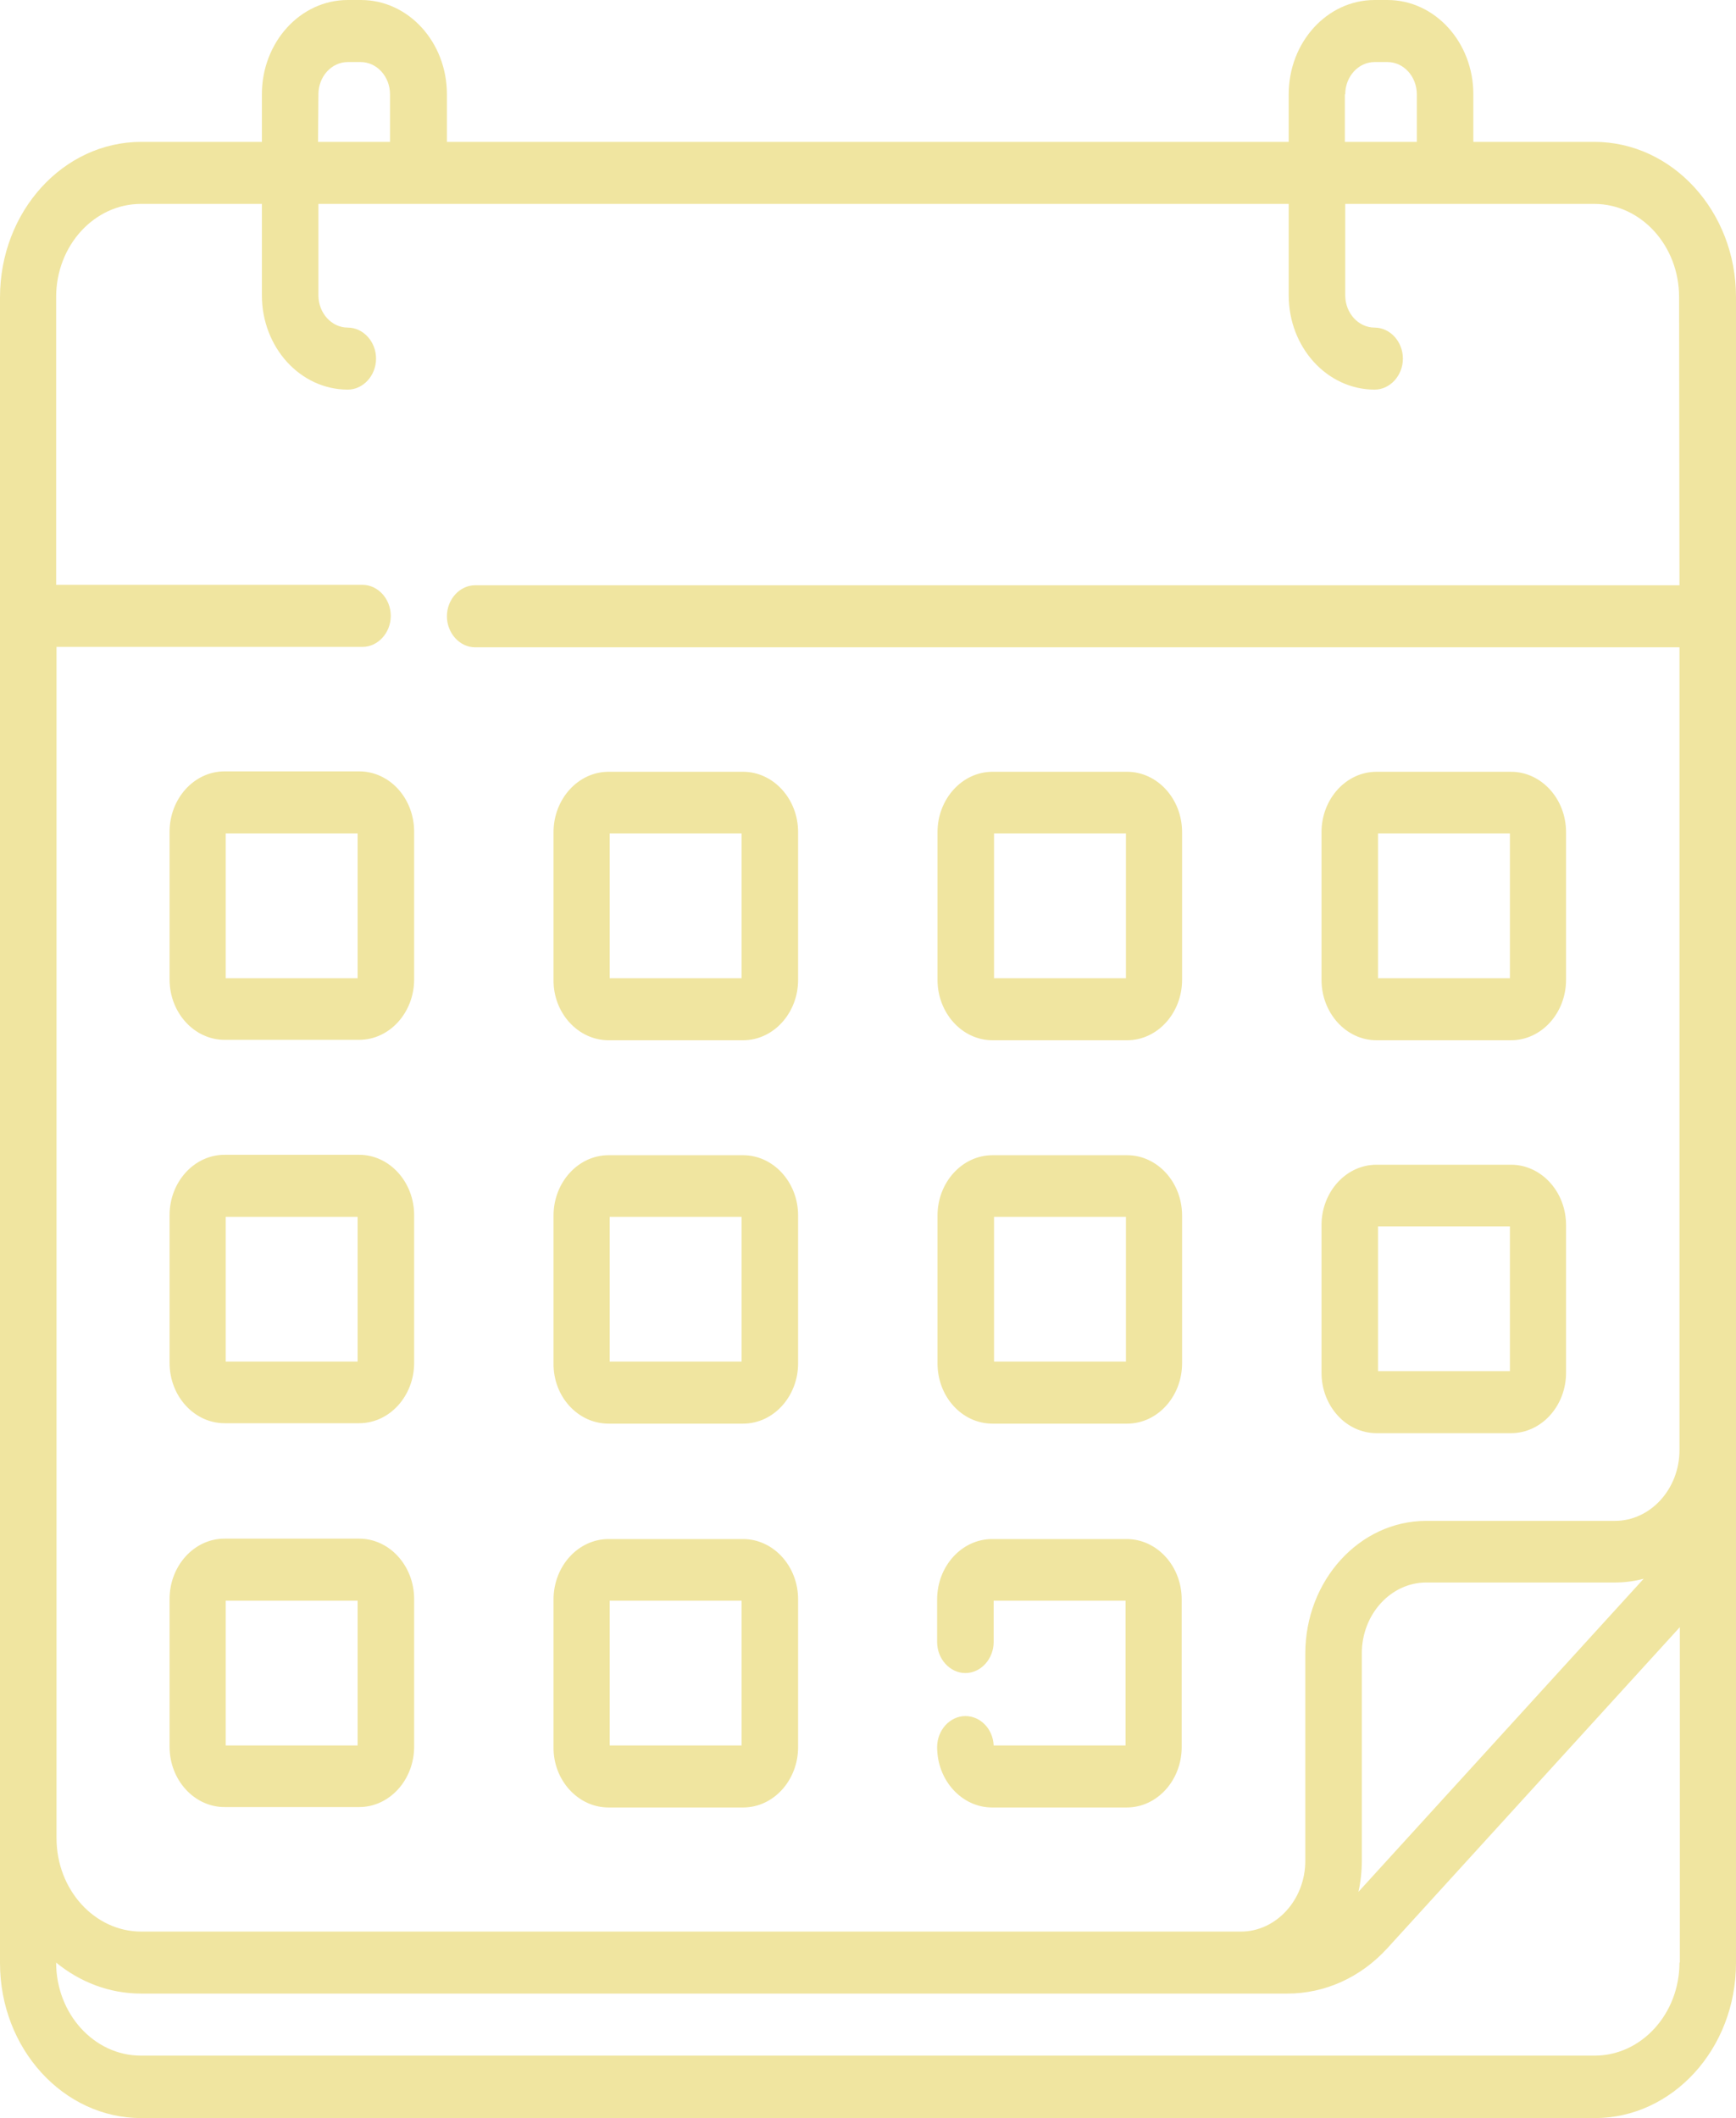<svg xmlns="http://www.w3.org/2000/svg" width="50" height="61" viewBox="0 0 50 61" fill="none"><path d="M39.646 29.96H43.521C44.4 29.96 45.105 29.173 45.105 28.22V23.968C45.105 23.003 44.389 22.228 43.521 22.228H39.646C38.767 22.228 38.062 23.015 38.062 23.968V28.22C38.062 29.173 38.767 29.96 39.646 29.96ZM39.69 24.003H43.488V28.173H39.69V24.003ZM39.646 41.276H43.521C44.4 41.276 45.105 40.49 45.105 39.537V35.284C45.105 34.319 44.389 33.545 43.521 33.545H39.646C38.767 33.545 38.062 34.331 38.062 35.284V39.537C38.062 40.49 38.767 41.276 39.646 41.276ZM39.69 35.32H43.488V39.489H39.69V35.32ZM28.587 29.96H32.462C33.341 29.96 34.046 29.173 34.046 28.22V23.968C34.046 23.003 33.33 22.228 32.462 22.228H28.587C27.708 22.228 27.002 23.015 27.002 23.968V28.22C27.002 29.173 27.708 29.96 28.587 29.96ZM28.63 24.003H32.429V28.173H28.63V24.003ZM10.343 44.314H6.468C5.589 44.314 4.884 45.1 4.884 46.053V50.306C4.884 51.271 5.6 52.045 6.468 52.045H10.343C11.222 52.045 11.928 51.259 11.928 50.306V46.053C11.928 45.1 11.222 44.314 10.343 44.314ZM10.3 50.27H6.501V46.101H10.3V50.27ZM10.343 22.216H6.468C5.589 22.216 4.884 23.003 4.884 23.956V28.208C4.884 29.173 5.6 29.948 6.468 29.948H10.343C11.222 29.948 11.928 29.161 11.928 28.208V23.956C11.928 22.991 11.222 22.216 10.343 22.216ZM10.3 28.173H6.501V24.003H10.3V28.173ZM28.587 41.002H32.462C33.341 41.002 34.046 40.216 34.046 39.263V35.01C34.046 34.045 33.33 33.271 32.462 33.271H28.587C27.708 33.271 27.002 34.057 27.002 35.01V39.263C27.002 40.228 27.708 41.002 28.587 41.002ZM28.63 35.046H32.429V39.215H28.63V35.046ZM45.919 4.086H42.435V2.716C42.435 1.215 41.328 0 39.961 0H39.592C38.224 0 37.117 1.215 37.117 2.716V4.086H12.872V2.716C12.872 1.215 11.765 0 10.397 0H10.017C8.65 0 7.543 1.215 7.543 2.716V4.086H4.07C1.823 4.086 0 6.087 0 8.565V56.536C0 59.002 1.823 61.003 4.07 61.003H45.93C48.177 61.003 50 59.002 50 56.536V8.553C50 6.087 48.166 4.086 45.919 4.086ZM38.745 2.716C38.745 2.204 39.125 1.787 39.592 1.787H39.961C40.428 1.787 40.807 2.204 40.807 2.716V4.086H38.734V2.716H38.745ZM9.171 2.716C9.171 2.204 9.551 1.787 10.017 1.787H10.386C10.853 1.787 11.233 2.204 11.233 2.716V4.086H9.16L9.171 2.716ZM48.372 56.524C48.372 58.001 47.276 59.204 45.93 59.204H4.059C2.713 59.204 1.617 58.001 1.617 56.524C2.301 57.084 3.147 57.417 4.07 57.417H37.074C38.159 57.417 39.19 56.953 39.961 56.107L48.383 46.863V56.524H48.372ZM39.125 54.487C39.19 54.201 39.223 53.892 39.223 53.582V47.614C39.223 46.494 40.059 45.577 41.079 45.577H46.516C46.798 45.577 47.07 45.541 47.341 45.469L39.125 54.487ZM48.372 16.856H13.686C13.241 16.856 12.872 17.261 12.872 17.749C12.872 18.238 13.241 18.643 13.686 18.643H48.372V41.765C48.372 42.884 47.536 43.802 46.516 43.802H41.079C39.158 43.802 37.595 45.517 37.595 47.626V53.594C37.595 54.713 36.759 55.631 35.739 55.631H4.07C2.724 55.631 1.628 54.428 1.628 52.938V18.631H10.441C10.886 18.631 11.255 18.226 11.255 17.738C11.255 17.249 10.886 16.844 10.441 16.844H1.617V8.553C1.617 7.076 2.713 5.873 4.059 5.873H7.543V8.505C7.543 10.006 8.65 11.221 10.017 11.221C10.462 11.221 10.831 10.816 10.831 10.328C10.831 9.84 10.462 9.435 10.017 9.435C9.551 9.435 9.171 9.018 9.171 8.505V5.873H37.117V8.505C37.117 10.006 38.224 11.221 39.592 11.221C40.037 11.221 40.406 10.816 40.406 10.328C40.406 9.84 40.037 9.435 39.592 9.435C39.125 9.435 38.745 9.018 38.745 8.505V5.873H45.919C47.265 5.873 48.361 7.076 48.361 8.553L48.372 16.856ZM10.343 33.259H6.468C5.589 33.259 4.884 34.045 4.884 34.998V39.251C4.884 40.216 5.6 40.99 6.468 40.99H10.343C11.222 40.99 11.928 40.204 11.928 39.251V34.998C11.928 34.045 11.222 33.259 10.343 33.259ZM10.3 39.215H6.501V35.046H10.3V39.215ZM17.528 29.96H21.402C22.281 29.96 22.987 29.173 22.987 28.22V23.968C22.987 23.003 22.27 22.228 21.402 22.228H17.528C16.649 22.228 15.943 23.015 15.943 23.968V28.22C15.932 29.173 16.649 29.96 17.528 29.96ZM17.56 24.003H21.359V28.173H17.56V24.003ZM28.619 50.27C28.598 49.794 28.24 49.424 27.805 49.424C27.36 49.424 26.991 49.829 26.991 50.318C26.991 51.283 27.708 52.057 28.576 52.057H32.451C33.33 52.057 34.035 51.271 34.035 50.318V46.065C34.035 45.1 33.319 44.326 32.451 44.326H28.576C27.697 44.326 26.991 45.112 26.991 46.065V47.292C26.991 47.78 27.36 48.185 27.805 48.185C28.25 48.185 28.619 47.78 28.619 47.292V46.101H32.418V50.27H28.619ZM17.528 41.002H21.402C22.281 41.002 22.987 40.216 22.987 39.263V35.01C22.987 34.045 22.27 33.271 21.402 33.271H17.528C16.649 33.271 15.943 34.057 15.943 35.01V39.263C15.932 40.228 16.649 41.002 17.528 41.002ZM17.56 35.046H21.359V39.215H17.56V35.046ZM17.528 52.057H21.402C22.281 52.057 22.987 51.271 22.987 50.318V46.065C22.987 45.1 22.27 44.326 21.402 44.326H17.528C16.649 44.326 15.943 45.112 15.943 46.065V50.318C15.932 51.271 16.649 52.057 17.528 52.057ZM17.56 46.101H21.359V50.27H17.56V46.101Z" fill="#F0E5A0"></path></svg>